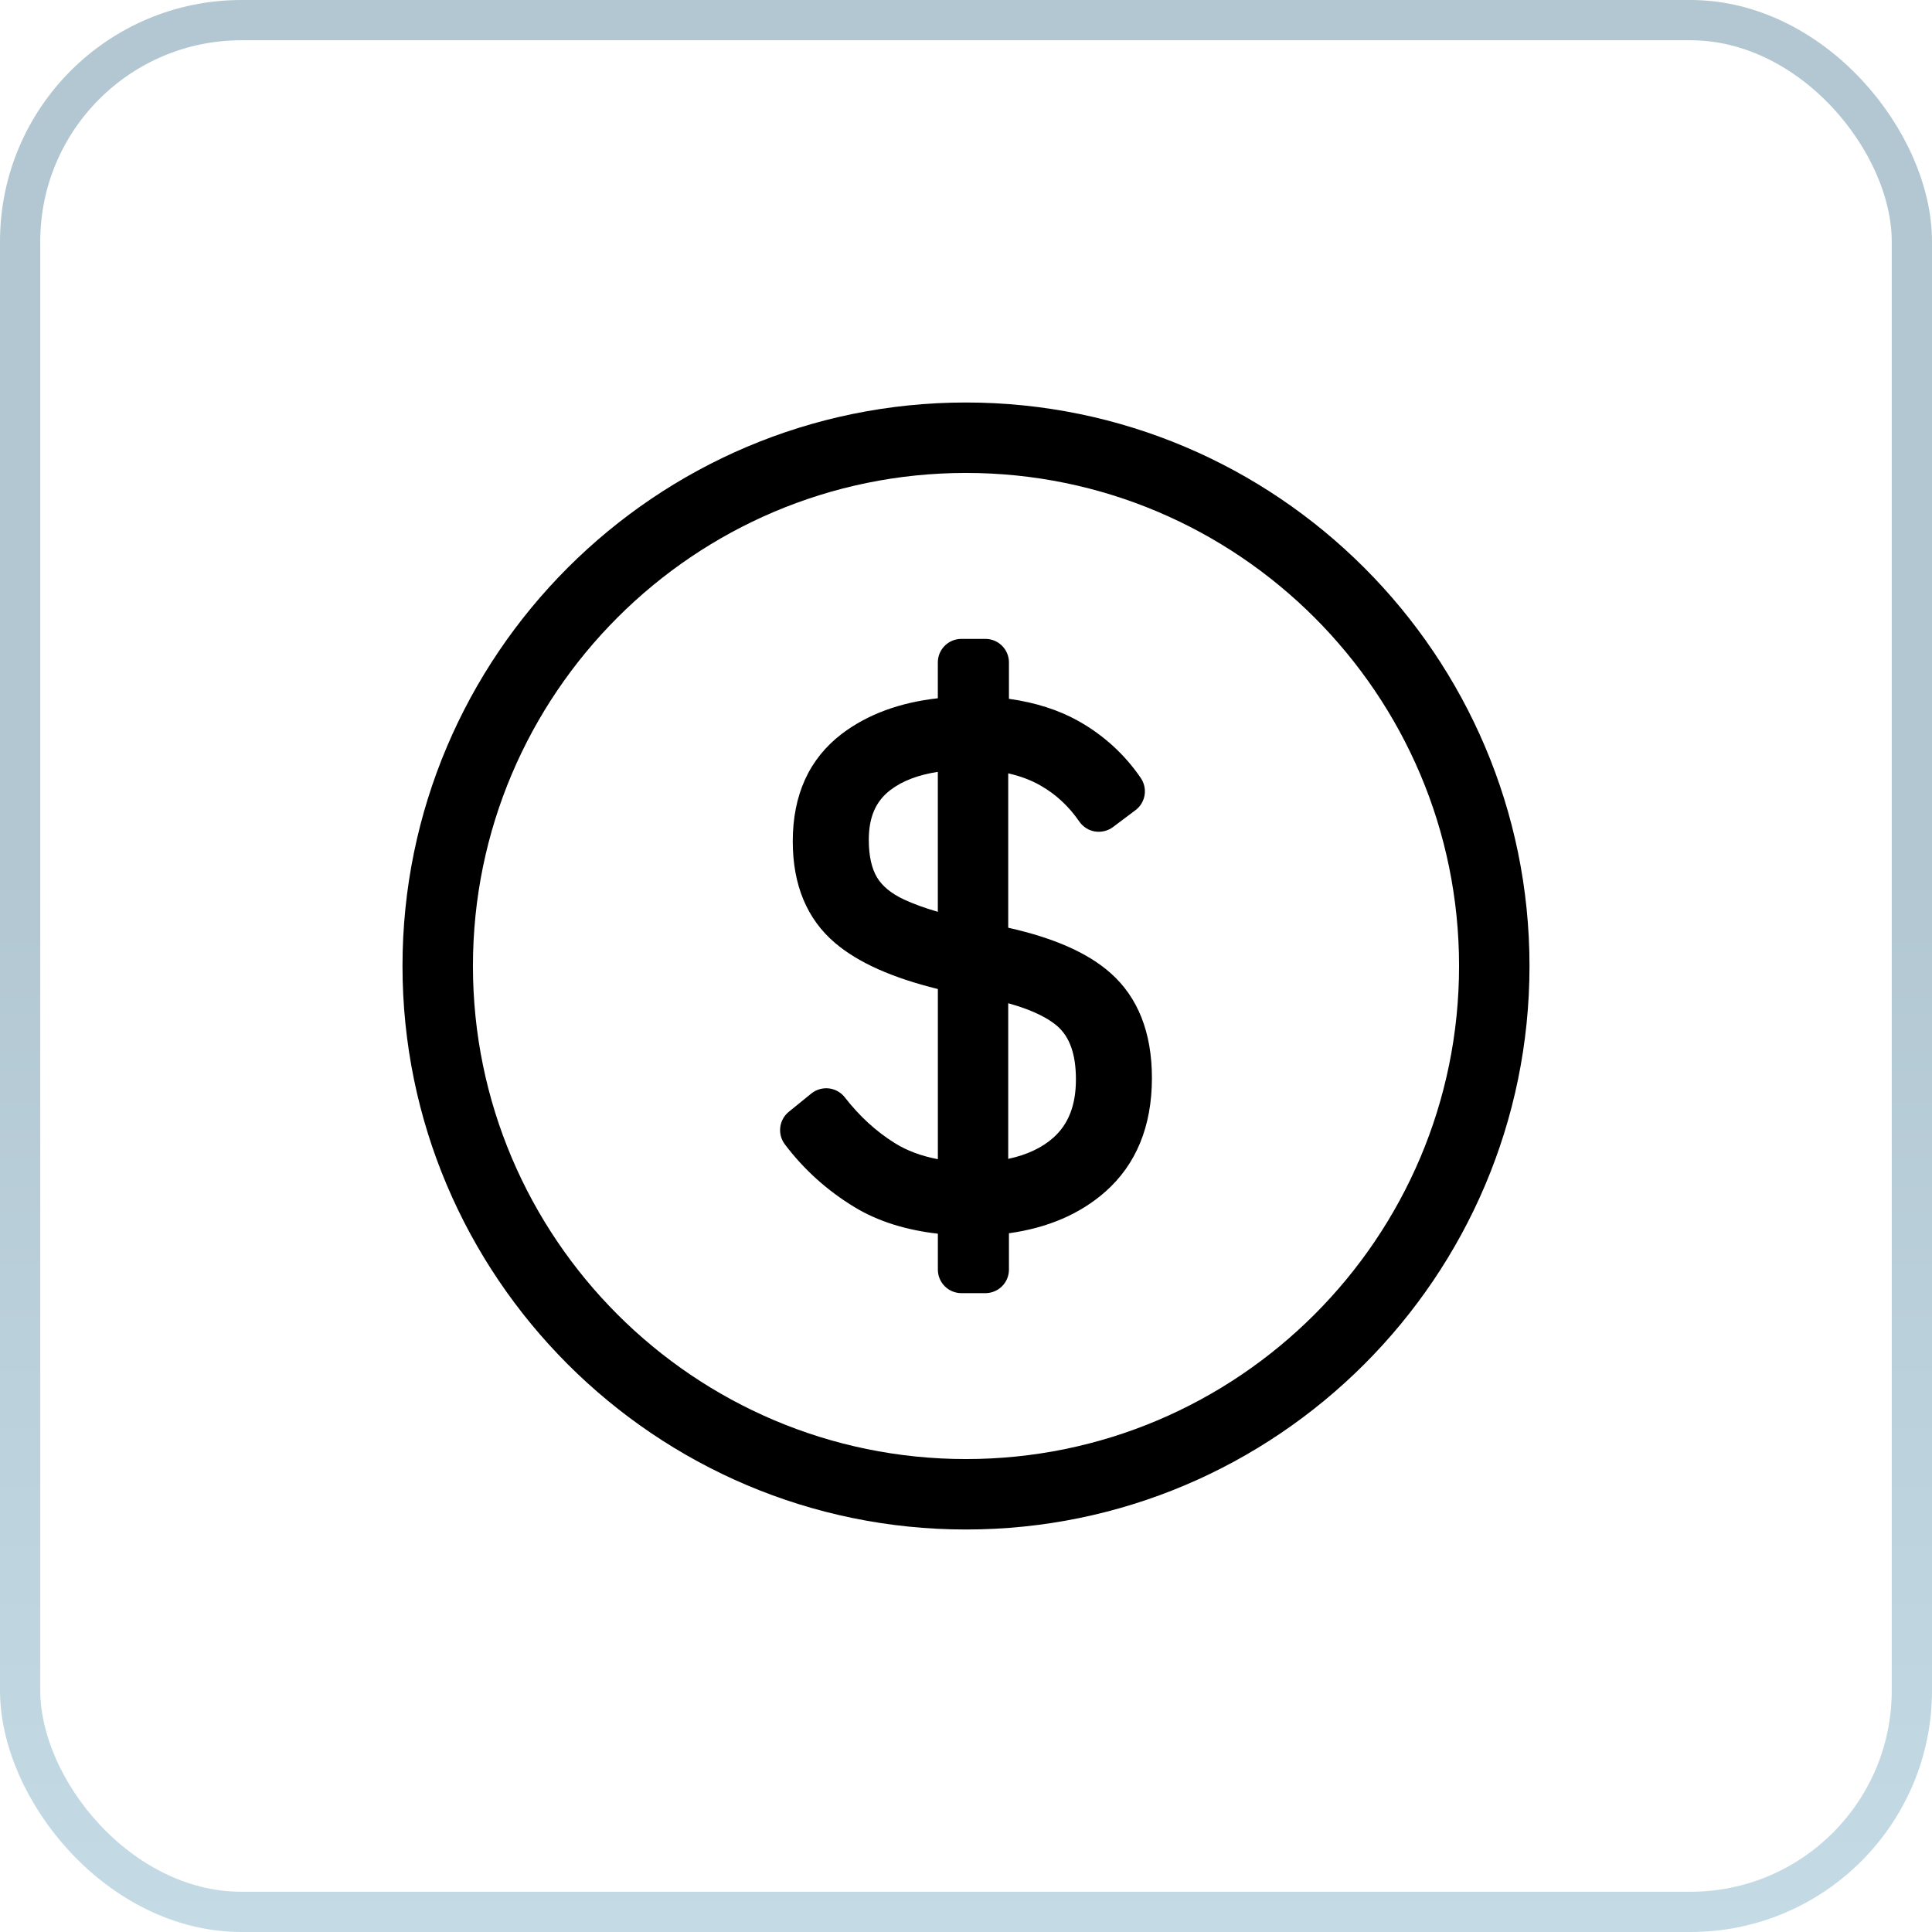 <svg width="48" height="48" viewBox="0 0 48 48" fill="none" xmlns="http://www.w3.org/2000/svg">
<g clip-path="url(#clip0_470_8510)">
<rect x="0.5" y="0.5" width="47" height="47" rx="5.5" stroke="url(#paint0_linear_470_8510)"/>
<path d="M24 10C16.281 10 10 16.281 10 24C10 31.719 16.28 38 24 38C31.72 38 38 31.719 38 24C38 16.281 31.719 10 24 10ZM24 36.25C17.245 36.25 11.75 30.755 11.75 24C11.75 17.245 17.245 11.75 24 11.75C30.755 11.75 36.25 17.245 36.25 24C36.25 30.755 30.755 36.25 24 36.25ZM27.59 24.174C27.025 23.674 26.191 23.305 25.049 23.049V19.214C25.348 19.281 25.614 19.381 25.845 19.513C26.233 19.733 26.551 20.028 26.817 20.414C26.908 20.544 27.048 20.633 27.205 20.658C27.363 20.682 27.523 20.644 27.651 20.549L28.211 20.128C28.461 19.941 28.519 19.589 28.343 19.33C27.943 18.744 27.423 18.269 26.799 17.917C26.307 17.64 25.727 17.454 25.067 17.362V16.458C25.067 16.135 24.805 15.873 24.482 15.873H23.886C23.562 15.873 23.3 16.135 23.3 16.458V17.348C22.349 17.454 21.549 17.751 20.915 18.232C20.106 18.848 19.696 19.747 19.696 20.903C19.696 21.989 20.051 22.84 20.752 23.432C21.324 23.916 22.16 24.29 23.301 24.572V28.8C22.89 28.721 22.534 28.589 22.236 28.403C21.772 28.115 21.352 27.731 20.989 27.263C20.892 27.139 20.75 27.059 20.593 27.041C20.437 27.024 20.28 27.069 20.157 27.168L19.597 27.623C19.353 27.822 19.309 28.179 19.5 28.431C19.974 29.06 20.56 29.586 21.239 29.996C21.81 30.341 22.502 30.56 23.301 30.651V31.543C23.301 31.866 23.563 32.128 23.887 32.128H24.481C24.805 32.128 25.067 31.866 25.067 31.543V30.64C26.031 30.506 26.834 30.161 27.458 29.611C28.229 28.932 28.619 27.98 28.619 26.782C28.619 25.655 28.273 24.778 27.59 24.174ZM23.3 22.654C22.974 22.559 22.694 22.457 22.462 22.349C22.146 22.202 21.92 22.017 21.79 21.8C21.654 21.573 21.585 21.259 21.585 20.868C21.585 20.302 21.756 19.907 22.123 19.627C22.42 19.401 22.814 19.251 23.3 19.177V22.654ZM26.174 28.262C25.891 28.515 25.514 28.693 25.049 28.792V24.925C25.717 25.11 26.076 25.326 26.267 25.492C26.579 25.763 26.731 26.197 26.731 26.817C26.731 27.454 26.548 27.926 26.174 28.262Z" fill="black"/>
</g>
<defs>
<linearGradient id="paint0_linear_470_8510" x1="24" y1="0" x2="24" y2="48" gradientUnits="userSpaceOnUse">
<stop offset="0.447" stop-color="#B2C7D1"/>
<stop offset="1" stop-color="#C4DBE6"/>
</linearGradient>
<clipPath id="clip0_470_8510">
<rect width="48" height="48" fill="white"/>
</clipPath>
</defs>
</svg>
